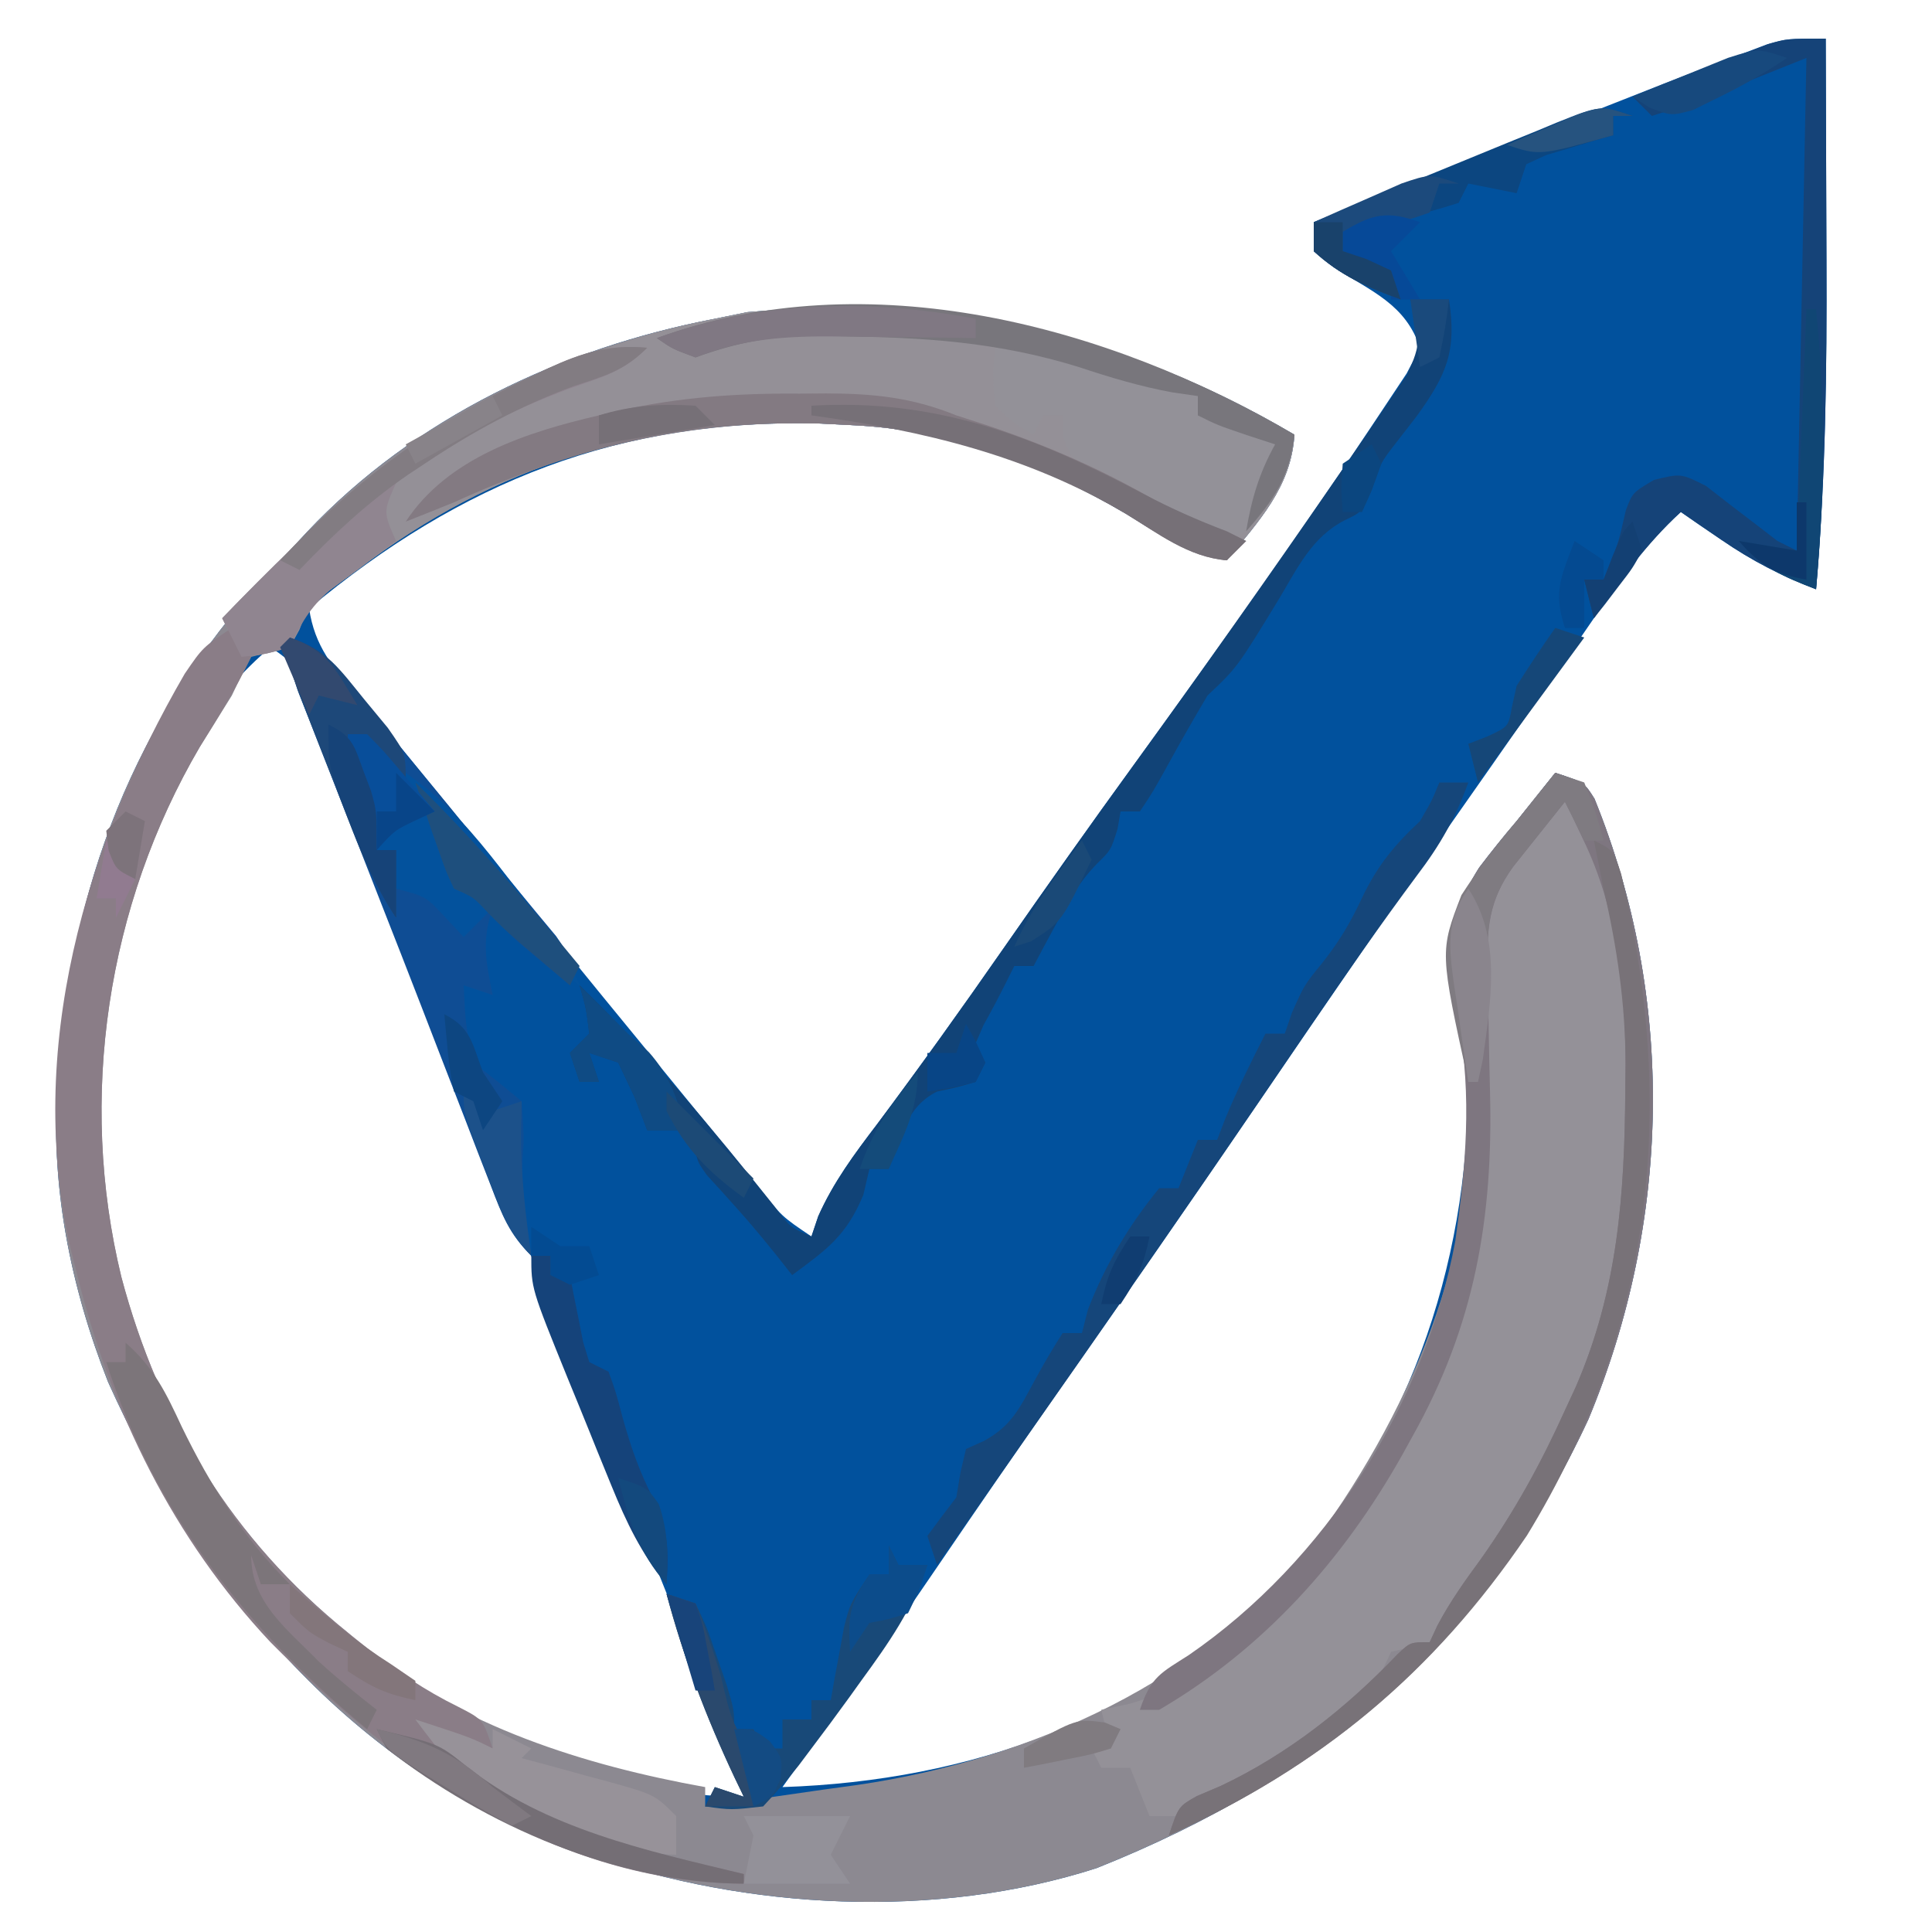 <svg xmlns="http://www.w3.org/2000/svg" xmlns:xlink="http://www.w3.org/1999/xlink" version="1.1" width="1000" height="1000" viewBox="0 0 1000 1000" xml:space="preserve">
<desc>Created with Fabric.js 3.5.0</desc>
<defs>
</defs>
<rect x="0" y="0" width="100%" height="100%" fill="rgba(255,255,255,0)"/>
<g transform="matrix(5 0 0 5 500 500)" id="686211">
<g style="" vector-effect="non-scaling-stroke">
		<g transform="matrix(1 0 0 1 -2.551 0.442)">
<path style="stroke: none; stroke-width: 1; stroke-dasharray: none; stroke-linecap: butt; stroke-dashoffset: 0; stroke-linejoin: miter; stroke-miterlimit: 4; is-custom-font: none; font-file-url: none; fill: rgb(1,81,157); fill-rule: nonzero; opacity: 1;" transform=" translate(91.551, -96.442)" d="M 0 0 C 0.025 5.707 0.043 11.414 0.055 17.12 C 0.06 19.055 0.067 20.99 0.075 22.924 C 0.126 34.332 -0.019 45.629 -1 57 C -4.603 55.609 -7.624 54.064 -10.812 51.875 C -11.998 51.067 -11.998 51.067 -13.207 50.242 C -14.095 49.627 -14.095 49.627 -15 49 C -19.213 52.781 -22.187 57.367 -25.375 62 C -26.631 63.811 -27.888 65.622 -29.145 67.434 C -29.785 68.359 -30.425 69.284 -31.084 70.238 C -33.484 73.697 -35.903 77.142 -38.323 80.587 C -45.124 90.268 -51.824 100.014 -58.49 109.788 C -65.477 120.026 -72.537 130.209 -79.659 140.354 C -83.732 146.165 -87.755 152.01 -91.75 157.875 C -97.056 165.664 -102.48 173.361 -108 181 C -88.579 180.355 -70.552 173.958 -56.723 160.051 C -43.506 145.807 -36.961 127.27 -37 108 C -37.276 105.942 -37.636 103.911 -38.006 101.869 C -39.125 95.632 -39.431 91.417 -35.875 85.812 C -34.63 84.172 -33.338 82.566 -32 81 C -30.666 79.334 -29.333 77.667 -28 76 C -25 77 -25 77 -23.938 78.688 C -15.547 99.384 -16.019 122.378 -24.57 142.922 C -35.215 165.839 -52.229 180.114 -75.477 189.387 C -92.11 194.737 -111.609 193.693 -128 188 C -129.084 187.626 -130.168 187.252 -131.285 186.867 C -153.312 178.457 -168.398 160.013 -177.812 139.062 C -181.698 129.231 -183.856 118.572 -183 108 C -182.907 106.799 -182.814 105.597 -182.719 104.359 C -180.85 84.276 -173.167 67.322 -159 53 C -158.415 52.366 -157.83 51.732 -157.227 51.078 C -146.082 39.253 -130.819 32.024 -115 29 C -113.886 28.773 -112.772 28.546 -111.625 28.312 C -91.054 26.539 -72.778 30.528 -55 41 C -55.34 46.442 -58.703 49.937 -62 54 C -65.989 53.347 -69.053 51.259 -72.438 49.188 C -81.201 44.007 -90.742 40.438 -101 40 C -102.013 39.948 -103.026 39.897 -104.07 39.844 C -124.792 39.287 -141.278 45.898 -157 59 C -156.418 62.922 -154.53 65.08 -152 68.062 C -150.78 69.517 -150.78 69.517 -149.535 71 C -148.699 71.99 -147.862 72.98 -147 74 C -145.475 75.851 -143.954 77.705 -142.438 79.562 C -141.694 80.471 -140.95 81.38 -140.184 82.316 C -137.443 85.685 -134.735 89.078 -132.027 92.473 C -128.387 97.011 -124.69 101.502 -121 106 C -119.417 107.937 -117.833 109.875 -116.25 111.812 C -115.511 112.714 -114.773 113.615 -114.012 114.543 C -112.802 116.021 -111.595 117.502 -110.395 118.988 C -108.067 121.929 -108.067 121.929 -105 124 C -104.768 123.31 -104.536 122.621 -104.297 121.91 C -102.725 118.382 -100.574 115.491 -98.25 112.438 C -93.76 106.431 -89.406 100.345 -85.125 94.188 C -80.641 87.748 -76.111 81.349 -71.5 75 C -62.65 62.794 -53.882 50.514 -45.562 37.938 C -44.482 36.311 -44.482 36.311 -43.379 34.652 C -42.924 33.777 -42.469 32.902 -42 32 C -43.498 27.505 -46.965 26.202 -50.848 23.719 C -51.558 23.152 -52.268 22.584 -53 22 C -53 21.01 -53 20.02 -53 19 C -47.79 16.935 -42.58 14.872 -37.369 12.811 C -35.601 12.111 -33.833 11.411 -32.065 10.71 C -15.72 4.231 -15.72 4.231 -8.52 1.516 C -7.324 1.064 -7.324 1.064 -6.105 0.603 C -4 0 -4 0 0 0 Z M -161 63 C -172.132 72.445 -177.806 88.788 -179 103 C -180.205 122.919 -175.811 141.379 -162.812 157.047 C -159.767 160.329 -156.484 163.195 -153 166 C -152.432 166.501 -151.863 167.003 -151.277 167.52 C -141.043 176.044 -125.299 182 -112 182 C -113.407 177.648 -114.99 173.407 -116.695 169.164 C -117.092 168.176 -117.092 168.176 -117.496 167.167 C -118.069 165.738 -118.643 164.308 -119.218 162.879 C -120.146 160.573 -121.071 158.266 -121.996 155.959 C -124.329 150.14 -126.666 144.322 -129.002 138.505 C -131.002 133.525 -133.001 128.545 -134.997 123.564 C -135.665 121.897 -136.334 120.23 -137.004 118.564 C -140.745 109.247 -144.436 99.914 -148.02 90.535 C -148.342 89.695 -148.664 88.854 -148.996 87.988 C -150.534 83.977 -152.062 79.963 -153.572 75.942 C -154.117 74.516 -154.662 73.09 -155.207 71.664 C -155.447 71.014 -155.687 70.364 -155.934 69.694 C -157.253 66.279 -157.851 65.099 -161 63 Z" stroke-linecap="round"/>
</g>
		<g transform="matrix(1 0 0 1 -11.54 14.395)">
<path style="stroke: none; stroke-width: 1; stroke-dasharray: none; stroke-linecap: butt; stroke-dashoffset: 0; stroke-linejoin: miter; stroke-miterlimit: 4; is-custom-font: none; font-file-url: none; fill: rgb(140,137,145); fill-rule: nonzero; opacity: 1;" transform=" translate(45.54, -69.395)" d="M 0 0 C -0.34 5.442 -3.703 8.937 -7 13 C -10.989 12.347 -14.053 10.259 -17.438 8.188 C -26.201 3.007 -35.742 -0.562 -46 -1 C -47.013 -1.052 -48.026 -1.103 -49.07 -1.156 C -67.082 -1.64 -82.731 3.056 -97 14 C -97.99 14.722 -98.98 15.444 -100 16.188 C -102.104 17.868 -102.104 17.868 -103.062 20.188 C -103.372 20.786 -103.681 21.384 -104 22 C -105.333 22.333 -106.667 22.667 -108 23 C -108.709 24.312 -109.366 25.651 -110 27 C -111.104 28.771 -112.208 30.542 -113.312 32.312 C -122.927 48.711 -125.947 68.651 -121.438 87.188 C -117.513 101.975 -109.895 114.384 -98 124 C -97.43 124.503 -96.86 125.005 -96.273 125.523 C -86.444 133.708 -73.391 137.772 -61 140 C -61 140.66 -61 141.32 -61 142 C -56.893 141.436 -52.79 140.845 -48.688 140.25 C -47.54 140.093 -46.392 139.935 -45.209 139.773 C -27.199 137.12 -9.187 129.068 2.262 114.381 C 12.384 100.449 20.091 82.59 17.729 64.983 C 17.487 63.611 17.242 62.24 16.994 60.869 C 15.875 54.632 15.569 50.417 19.125 44.812 C 20.37 43.172 21.662 41.566 23 40 C 24.334 38.334 25.667 36.667 27 35 C 30 36 30 36 31.062 37.688 C 39.453 58.384 38.981 81.378 30.43 101.922 C 19.785 124.839 2.771 139.114 -20.477 148.387 C -37.11 153.737 -56.609 152.693 -73 147 C -74.084 146.626 -75.168 146.252 -76.285 145.867 C -98.312 137.457 -113.398 119.013 -122.812 98.062 C -126.698 88.231 -128.856 77.572 -128 67 C -127.907 65.799 -127.814 64.597 -127.719 63.359 C -125.85 43.276 -118.167 26.322 -104 12 C -103.415 11.366 -102.83 10.732 -102.227 10.078 C -91.082 -1.747 -75.819 -8.976 -60 -12 C -58.886 -12.227 -57.773 -12.454 -56.625 -12.688 C -36.054 -14.461 -17.778 -10.472 0 0 Z" stroke-linecap="round"/>
</g>
		<g transform="matrix(1 0 0 1 41.139 35)">
<path style="stroke: none; stroke-width: 1; stroke-dasharray: none; stroke-linecap: butt; stroke-dashoffset: 0; stroke-linejoin: miter; stroke-miterlimit: 4; is-custom-font: none; font-file-url: none; fill: rgb(148,145,152); fill-rule: nonzero; opacity: 1;" transform=" translate(20.861, -53)" d="M 0 0 C 6.587 6.587 7.236 19.284 7.279 28.092 C 7.265 29.469 7.265 29.469 7.25 30.875 C 7.238 32.327 7.238 32.327 7.225 33.809 C 6.902 54.461 -0.424 72.399 -14 88 C -15.329 88.352 -16.662 88.688 -18 89 C -18.414 89.882 -18.414 89.882 -18.836 90.781 C -22.652 98.054 -32.557 103.159 -40 106 C -40.99 106 -41.98 106 -43 106 C -43.66 104.35 -44.32 102.7 -45 101 C -45.99 101 -46.98 101 -48 101 C -48.33 100.34 -48.66 99.68 -49 99 C -48.34 99 -47.68 99 -47 99 C -47.33 97.68 -47.66 96.36 -48 95 C -46.546 94.691 -46.546 94.691 -45.062 94.375 C -33.341 91.023 -25.244 80.887 -19 71 C -17.447 68.147 -16.016 65.247 -14.625 62.312 C -14.291 61.612 -13.958 60.912 -13.614 60.19 C -10.273 52.885 -8.722 46.304 -8.945 38.246 C -8.971 36.8 -8.995 35.354 -9.02 33.908 C -9.069 31.668 -9.125 29.428 -9.192 27.188 C -9.253 24.999 -9.288 22.811 -9.32 20.621 C -9.354 19.326 -9.388 18.031 -9.422 16.697 C -8.636 9.81 -4.454 5.073 0 0 Z" stroke-linecap="round"/>
</g>
		<g transform="matrix(1 0 0 1 -21.5 -49.547)">
<path style="stroke: none; stroke-width: 1; stroke-dasharray: none; stroke-linecap: butt; stroke-dashoffset: 0; stroke-linejoin: miter; stroke-miterlimit: 4; is-custom-font: none; font-file-url: none; fill: rgb(148,144,151); fill-rule: nonzero; opacity: 1;" transform=" translate(55.5, -5.453)" d="M 0 0 C -0.34 5.442 -3.703 8.937 -7 13 C -10.989 12.347 -14.053 10.259 -17.438 8.188 C -26.201 3.007 -35.742 -0.562 -46 -1 C -47.013 -1.052 -48.026 -1.103 -49.07 -1.156 C -67.082 -1.64 -82.731 3.056 -97 14 C -97.99 14.722 -98.98 15.444 -100 16.188 C -102.11 17.86 -102.11 17.86 -103 20.188 C -103.33 20.786 -103.66 21.384 -104 22 C -106.625 22.75 -106.625 22.75 -109 23 C -109.66 21.68 -110.32 20.36 -111 19 C -96.228 3.653 -81.387 -7.912 -60 -12 C -58.886 -12.227 -57.773 -12.454 -56.625 -12.688 C -36.054 -14.461 -17.778 -10.472 0 0 Z M -111 23 C -109 24 -109 24 -109 24 Z" stroke-linecap="round"/>
</g>
		<g transform="matrix(1 0 0 1 -58.639 30)">
<path style="stroke: none; stroke-width: 1; stroke-dasharray: none; stroke-linecap: butt; stroke-dashoffset: 0; stroke-linejoin: miter; stroke-miterlimit: 4; is-custom-font: none; font-file-url: none; fill: rgb(138,125,135); fill-rule: nonzero; opacity: 1;" transform=" translate(-17.361, -65)" d="M 0 0 C 0.66 0.99 1.32 1.98 2 3 C 0.45 6.261 -1.403 9.251 -3.312 12.312 C -12.927 28.711 -15.947 48.651 -11.438 67.188 C -7.524 81.935 0.078 94.454 12 104 C 12.686 104.549 13.372 105.098 14.078 105.664 C 17.135 108.032 19.951 109.976 23.438 111.688 C 26 113 26 113 27 116 C 25.35 115.67 23.7 115.34 22 115 C 29.569 124.135 41.972 126.336 53 129 C 53 129.33 53 129.66 53 130 C 33.6 129.907 17.12 118.231 4 105 C -6.049 94.289 -12.482 81.183 -16 67 C -16.224 66.116 -16.449 65.231 -16.68 64.32 C -21.371 43.693 -15.223 22.56 -4.867 4.73 C -3 2 -3 2 0 0 Z" stroke-linecap="round"/>
</g>
		<g transform="matrix(1 0 0 1 44.553 35)">
<path style="stroke: none; stroke-width: 1; stroke-dasharray: none; stroke-linecap: butt; stroke-dashoffset: 0; stroke-linejoin: miter; stroke-miterlimit: 4; is-custom-font: none; font-file-url: none; fill: rgb(126,118,128); fill-rule: nonzero; opacity: 1;" transform=" translate(16.447, -55)" d="M 0 0 C 3 1 3 1 4.062 2.688 C 12.453 23.384 11.981 46.378 3.43 66.922 C -5.897 87.002 -19.754 100.846 -40 110 C -39 107 -39 107 -37.102 105.93 C -36.284 105.582 -35.467 105.234 -34.625 104.875 C -27.679 101.597 -21.607 96.782 -16.309 91.227 C -15 90 -15 90 -13 90 C -12.738 89.435 -12.477 88.871 -12.207 88.289 C -10.893 85.797 -9.355 83.645 -7.688 81.375 C -4.216 76.463 -1.472 71.476 1 66 C 1.371 65.198 1.742 64.396 2.125 63.57 C 6.482 53.544 7.174 43.689 7.25 32.875 C 7.259 31.957 7.269 31.039 7.278 30.093 C 7.241 22.068 6.41 14.181 2.875 6.875 C 2.522 6.13 2.169 5.385 1.805 4.617 C 1.406 3.817 1.406 3.817 1 3 C -0.151 4.433 -1.296 5.872 -2.438 7.312 C -3.395 8.513 -3.395 8.513 -4.371 9.738 C -7.321 13.834 -7.074 17.146 -6.957 22.055 C -6.935 23.49 -6.913 24.924 -6.893 26.359 C -6.856 28.602 -6.813 30.843 -6.753 33.085 C -6.421 46.093 -8.335 57.227 -14.812 68.75 C -15.159 69.378 -15.505 70.007 -15.862 70.655 C -21.97 81.5 -30.175 90.664 -41 97 C -41.66 97 -42.32 97 -43 97 C -41.853 93.56 -40.843 93.196 -37.93 91.328 C -23.759 81.575 -13.511 65.41 -10.344 48.449 C -9.263 40.747 -8.615 33.547 -10.006 25.869 C -11.125 19.632 -11.431 15.417 -7.875 9.812 C -6.63 8.172 -5.338 6.566 -4 5 C -2.666 3.334 -1.333 1.667 0 0 Z" stroke-linecap="round"/>
</g>
		<g transform="matrix(1 0 0 1 -55.5 -2)">
<path style="stroke: none; stroke-width: 1; stroke-dasharray: none; stroke-linecap: butt; stroke-dashoffset: 0; stroke-linejoin: miter; stroke-miterlimit: 4; is-custom-font: none; font-file-url: none; fill: rgb(15,77,148); fill-rule: nonzero; opacity: 1;" transform=" translate(-14.5, -32)" d="M 0 0 C 3.747 1.249 4.69 2.794 7.125 5.875 C 7.92 6.871 8.716 7.868 9.535 8.895 C 10.349 9.919 11.162 10.944 12 12 C 13.518 13.857 15.038 15.711 16.562 17.562 C 17.295 18.461 18.027 19.359 18.781 20.285 C 20.292 22.134 21.814 23.975 23.344 25.809 C 24.076 26.697 24.808 27.585 25.562 28.5 C 26.224 29.294 26.885 30.088 27.566 30.906 C 29 33 29 33 29 36 C 27.851 35.046 26.706 34.086 25.562 33.125 C 24.924 32.591 24.286 32.058 23.629 31.508 C 22 30 22 30 21 28 C 19.841 31.478 20.292 33.459 21 37 C 19.515 36.505 19.515 36.505 18 36 C 18.196 40.062 18.196 40.062 19 44 C 19.846 44.66 20.691 45.32 21.562 46 C 22.367 46.66 23.171 47.32 24 48 C 24.25 51.75 24.25 51.75 24.109 53.828 C 23.935 57.286 24.511 60.579 25 64 C 22.673 61.673 22.007 59.834 20.82 56.77 C 20.391 55.671 19.963 54.572 19.521 53.439 C 19.06 52.242 18.6 51.046 18.125 49.812 C 17.395 47.932 16.665 46.051 15.935 44.17 C 15.16 42.171 14.388 40.171 13.616 38.171 C 12.241 34.615 10.851 31.065 9.456 27.517 C 8.342 24.68 7.231 21.842 6.122 19.004 C 5.583 17.629 5.043 16.254 4.501 14.879 C 3.742 12.951 2.989 11.021 2.238 9.09 C 1.806 7.985 1.373 6.88 0.927 5.742 C 0 3 0 3 0 0 Z" stroke-linecap="round"/>
</g>
		<g transform="matrix(1 0 0 1 4.633 -18.5)">
<path style="stroke: none; stroke-width: 1; stroke-dasharray: none; stroke-linecap: butt; stroke-dashoffset: 0; stroke-linejoin: miter; stroke-miterlimit: 4; is-custom-font: none; font-file-url: none; fill: rgb(17,67,119); fill-rule: nonzero; opacity: 1;" transform=" translate(41.367, -50.5)" d="M 0 0 C 1.32 0 2.64 0 4 0 C 4.81 5.326 3.792 7.746 0.625 12.125 C -0.001 12.932 -0.628 13.739 -1.273 14.57 C -3.105 16.921 -3.105 16.921 -3.977 19.68 C -5 22 -5 22 -6.84 22.879 C -10.207 24.627 -11.667 27.777 -13.562 30.938 C -17.934 38.112 -17.934 38.112 -21 41 C -22.375 43.32 -23.707 45.636 -25 48 C -26.625 50.938 -26.625 50.938 -28 53 C -28.66 53 -29.32 53 -30 53 C -30.103 53.598 -30.206 54.196 -30.312 54.812 C -31 57 -31 57 -32.375 58.344 C -34.286 60.291 -35.4 62.287 -36.688 64.688 C -37.124 65.496 -37.561 66.304 -38.012 67.137 C -38.338 67.752 -38.664 68.366 -39 69 C -39.66 69 -40.32 69 -41 69 C -41.289 69.578 -41.578 70.155 -41.875 70.75 C -42.613 72.225 -43.383 73.685 -44.188 75.125 C -44.456 75.744 -44.724 76.362 -45 77 C -44.67 77.66 -44.34 78.32 -44 79 C -44.33 79.66 -44.66 80.32 -45 81 C -46.938 81.562 -46.938 81.562 -49 82 C -52.247 83.624 -52.702 86.754 -54 90 C -54.66 90 -55.32 90 -56 90 C -56.206 90.887 -56.413 91.774 -56.625 92.688 C -58.383 96.923 -60.354 98.305 -64 101 C -64.536 100.319 -65.073 99.639 -65.625 98.938 C -66.919 97.337 -68.227 95.747 -69.602 94.215 C -70.146 93.608 -70.69 93.001 -71.25 92.375 C -72.031 91.52 -72.031 91.52 -72.828 90.648 C -74 89 -74 89 -74 86 C -75.65 86 -77.3 86 -79 86 C -79.433 84.866 -79.866 83.731 -80.312 82.562 C -80.869 81.387 -81.426 80.211 -82 79 C -82.99 78.67 -83.98 78.34 -85 78 C -84.67 78.99 -84.34 79.98 -84 81 C -84.66 81 -85.32 81 -86 81 C -86.33 80.01 -86.66 79.02 -87 78 C -86.01 77.01 -86.01 77.01 -85 76 C -85.32 73.397 -85.32 73.397 -86 71 C -78.691 78.081 -72.221 85.862 -65.883 93.812 C -64.187 96.067 -64.187 96.067 -62 97 C -61.768 96.31 -61.536 95.621 -61.297 94.91 C -59.725 91.382 -57.574 88.491 -55.25 85.438 C -50.76 79.431 -46.406 73.345 -42.125 67.188 C -37.641 60.748 -33.111 54.349 -28.5 48 C -21.55 38.414 -14.72 28.749 -8 19 C -7.503 18.287 -7.006 17.573 -6.495 16.838 C -5.167 14.924 -3.861 12.997 -2.562 11.062 C -1.842 10.002 -1.121 8.941 -0.379 7.848 C 1.178 4.632 1.134 3.327 0 0 Z" stroke-linecap="round"/>
</g>
		<g transform="matrix(1 0 0 1 17.406 -53.994)">
<path style="stroke: none; stroke-width: 1; stroke-dasharray: none; stroke-linecap: butt; stroke-dashoffset: 0; stroke-linejoin: miter; stroke-miterlimit: 4; is-custom-font: none; font-file-url: none; fill: rgb(147,145,152); fill-rule: nonzero; opacity: 1;" transform=" translate(-14.406, -10.006)" d="M 0 0 C 7.602 0.33 13.973 2.128 21 5 C 21 5.66 21 6.32 21 7 C 21.949 7.309 22.898 7.619 23.875 7.938 C 27 9 27 9 29 10 C 28.604 11.485 28.182 12.963 27.75 14.438 C 27.518 15.261 27.286 16.085 27.047 16.934 C 26 19 26 19 24.34 20.012 C 20.656 19.993 17.909 18.181 14.812 16.375 C 14.171 16.031 13.53 15.687 12.869 15.332 C 9.827 13.591 8.206 12.617 7.074 9.227 C 7.05 8.492 7.025 7.757 7 7 C 6.34 7 5.68 7 5 7 C 4.67 7.66 4.34 8.32 4 9 C 2 7.875 2 7.875 0 6 C -0.25 2.812 -0.25 2.812 0 0 Z" stroke-linecap="round"/>
</g>
		<g transform="matrix(1 0 0 1 76.542 -66)">
<path style="stroke: none; stroke-width: 1; stroke-dasharray: none; stroke-linecap: butt; stroke-dashoffset: 0; stroke-linejoin: miter; stroke-miterlimit: 4; is-custom-font: none; font-file-url: none; fill: rgb(21,67,120); fill-rule: nonzero; opacity: 1;" transform=" translate(12.458, -30)" d="M 0 0 C 0.025 5.707 0.043 11.414 0.055 17.12 C 0.06 19.055 0.067 20.99 0.075 22.924 C 0.126 34.332 -0.019 45.629 -1 57 C -4.603 55.609 -7.624 54.064 -10.812 51.875 C -11.603 51.336 -12.393 50.797 -13.207 50.242 C -13.799 49.832 -14.39 49.422 -15 49 C -18.595 52.329 -21.224 55.99 -24 60 C -24.33 58.68 -24.66 57.36 -25 56 C -24.34 56 -23.68 56 -23 56 C -21.526 52.499 -21.526 52.499 -20.688 48.812 C -20 47 -20 47 -17.781 45.68 C -15 45 -15 45 -12.395 46.301 C -11.542 46.965 -10.69 47.629 -9.812 48.312 C -8.953 48.969 -8.093 49.625 -7.207 50.301 C -6.479 50.862 -5.75 51.422 -5 52 C -4.34 52.33 -3.68 52.66 -3 53 C -2.67 36.17 -2.34 19.34 -2 2 C -5.3 3.32 -8.6 4.64 -12 6 C -13.993 6.687 -15.99 7.365 -18 8 C -18.66 7.34 -19.32 6.68 -20 6 C -17.42 4.992 -14.836 3.993 -12.25 3 C -11.156 2.571 -11.156 2.571 -10.039 2.133 C -9.33 1.862 -8.621 1.591 -7.891 1.312 C -7.241 1.061 -6.592 0.81 -5.923 0.551 C -4 0 -4 0 0 0 Z" stroke-linecap="round"/>
</g>
		<g transform="matrix(1 0 0 1 24 21.5)">
<path style="stroke: none; stroke-width: 1; stroke-dasharray: none; stroke-linecap: butt; stroke-dashoffset: 0; stroke-linejoin: miter; stroke-miterlimit: 4; is-custom-font: none; font-file-url: none; fill: rgb(21,70,122); fill-rule: nonzero; opacity: 1;" transform=" translate(25, -40.5)" d="M 0 0 C 0.99 0 1.98 0 3 0 C 1.676 3.692 0.058 6.509 -2.312 9.625 C -6.106 14.731 -9.732 19.931 -13.312 25.188 C -13.873 26.01 -14.434 26.832 -15.011 27.678 C -16.139 29.333 -17.266 30.988 -18.394 32.643 C -26.597 44.681 -34.92 56.633 -43.287 68.558 C -46.194 72.703 -49.097 76.852 -52 81 C -52.33 80.01 -52.66 79.02 -53 78 C -52.014 76.656 -51.012 75.324 -50 74 C -49.856 73.134 -49.711 72.267 -49.562 71.375 C -49.377 70.591 -49.191 69.808 -49 69 C -48.089 68.59 -48.089 68.59 -47.16 68.172 C -44.265 66.601 -43.436 64.743 -41.875 61.875 C -40.97 60.22 -40.023 58.585 -39 57 C -38.34 57 -37.68 57 -37 57 C -36.691 55.793 -36.691 55.793 -36.375 54.562 C -34.593 49.945 -32.138 45.838 -29 42 C -28.34 42 -27.68 42 -27 42 C -26.34 40.35 -25.68 38.7 -25 37 C -24.34 37 -23.68 37 -23 37 C -22.732 36.299 -22.464 35.597 -22.188 34.875 C -20.932 31.835 -19.498 28.927 -18 26 C -17.34 26 -16.68 26 -16 26 C -15.752 25.278 -15.505 24.556 -15.25 23.812 C -14 21 -14 21 -12.125 18.688 C -10.313 16.396 -9.225 14.542 -8 11.938 C -6.429 8.641 -4.685 6.506 -2 4 C -0.765 1.867 -0.765 1.867 0 0 Z" stroke-linecap="round"/>
</g>
		<g transform="matrix(1 0 0 1 45.886 38.5)">
<path style="stroke: none; stroke-width: 1; stroke-dasharray: none; stroke-linecap: butt; stroke-dashoffset: 0; stroke-linejoin: miter; stroke-miterlimit: 4; is-custom-font: none; font-file-url: none; fill: rgb(120,114,120); fill-rule: nonzero; opacity: 1;" transform=" translate(19.114, -51.5)" d="M 0 0 C 2 1 2 1 2.816 3.441 C 8.595 27.615 6.185 50.508 -6.934 71.957 C -16.593 86.182 -28.222 95.866 -44 103 C -43 100 -43 100 -41.102 98.93 C -40.284 98.582 -39.467 98.234 -38.625 97.875 C -31.679 94.597 -25.607 89.782 -20.309 84.227 C -19 83 -19 83 -17 83 C -16.738 82.435 -16.477 81.871 -16.207 81.289 C -14.893 78.797 -13.355 76.645 -11.688 74.375 C -8.216 69.463 -5.472 64.476 -3 59 C -2.629 58.198 -2.257 57.396 -1.875 56.57 C 2.482 46.544 3.174 36.689 3.25 25.875 C 3.259 24.957 3.269 24.039 3.278 23.093 C 3.249 16.836 2.397 11.087 1 5 C 0.662 3.334 0.328 1.668 0 0 Z" stroke-linecap="round"/>
</g>
		<g transform="matrix(1 0 0 1 -14.5 -50.637)">
<path style="stroke: none; stroke-width: 1; stroke-dasharray: none; stroke-linecap: butt; stroke-dashoffset: 0; stroke-linejoin: miter; stroke-miterlimit: 4; is-custom-font: none; font-file-url: none; fill: rgb(131,122,130); fill-rule: nonzero; opacity: 1;" transform=" translate(-2.75, -8.613)" d="M 0 0 C 1.359 -0.012 1.359 -0.012 2.746 -0.023 C 7.679 -0.009 11.622 0.379 16.25 2.25 C 17.847 2.766 17.847 2.766 19.477 3.293 C 26.785 5.754 33.199 8.684 39.727 12.797 C 41.976 14.092 43.717 14.798 46.25 15.25 C 45.59 15.91 44.93 16.57 44.25 17.25 C 40.292 16.936 37.115 14.459 33.812 12.438 C 25.049 7.257 15.508 3.688 5.25 3.25 C 3.73 3.173 3.73 3.173 2.18 3.094 C -11.474 2.727 -23.393 5.594 -35.75 11.25 C -37.413 11.926 -39.079 12.595 -40.75 13.25 C -36.396 6.606 -28.223 3.985 -20.75 2.25 C -20.04 2.082 -19.33 1.915 -18.599 1.742 C -12.336 0.364 -6.402 -0.056 0 0 Z" stroke-linecap="round"/>
</g>
		<g transform="matrix(1 0 0 1 -55 -47.542)">
<path style="stroke: none; stroke-width: 1; stroke-dasharray: none; stroke-linecap: butt; stroke-dashoffset: 0; stroke-linejoin: miter; stroke-miterlimit: 4; is-custom-font: none; font-file-url: none; fill: rgb(144,133,144); fill-rule: nonzero; opacity: 1;" transform=" translate(22, -16.459)" d="M 0 0 C -2.484 2.484 -4.623 3.033 -7.938 4.188 C -14.464 6.634 -20.545 9.607 -26 14 C -27.333 17 -27.333 17 -26 20 C -26.626 20.459 -27.253 20.918 -27.898 21.391 C -28.716 22.004 -29.533 22.618 -30.375 23.25 C -31.187 23.853 -31.999 24.457 -32.836 25.078 C -34.996 26.997 -35.77 28.452 -37 31 C -39.625 31.75 -39.625 31.75 -42 32 C -42.66 30.68 -43.32 29.36 -44 28 C -34.187 17.805 -25.039 9.251 -12.188 3.062 C -11.235 2.601 -11.235 2.601 -10.264 2.131 C -6.706 0.501 -3.92 -0.366 0 0 Z M -44 32 C -42 33 -42 33 -42 33 Z" stroke-linecap="round"/>
</g>
		<g transform="matrix(1 0 0 1 -52 -11)">
<path style="stroke: none; stroke-width: 1; stroke-dasharray: none; stroke-linecap: butt; stroke-dashoffset: 0; stroke-linejoin: miter; stroke-miterlimit: 4; is-custom-font: none; font-file-url: none; fill: rgb(3,82,157); fill-rule: nonzero; opacity: 1;" transform=" translate(-12, -13)" d="M 0 0 C 2 0 2 0 3.812 1.75 C 4.895 2.864 4.895 2.864 6 4 C 7.129 4.843 7.129 4.843 8.281 5.703 C 11.582 8.491 14.063 11.587 16.688 15 C 17.173 15.616 17.658 16.232 18.158 16.867 C 20.434 19.793 22.532 22.566 24 26 C 22.684 25.047 21.372 24.087 20.062 23.125 C 18.966 22.324 18.966 22.324 17.848 21.508 C 16 20 16 20 15 18 C 14.01 18.99 13.02 19.98 12 21 C 11.402 20.361 10.804 19.721 10.188 19.062 C 8.092 16.797 8.092 16.797 5 16 C 5 14.68 5 13.36 5 12 C 4.34 12 3.68 12 3 12 C 2.494 10.564 1.996 9.126 1.5 7.688 C 1.222 6.887 0.943 6.086 0.656 5.262 C 0 3 0 3 0 0 Z" stroke-linecap="round"/>
</g>
		<g transform="matrix(1 0 0 1 -75 59)">
<path style="stroke: none; stroke-width: 1; stroke-dasharray: none; stroke-linecap: butt; stroke-dashoffset: 0; stroke-linejoin: miter; stroke-miterlimit: 4; is-custom-font: none; font-file-url: none; fill: rgb(124,117,122); fill-rule: nonzero; opacity: 1;" transform=" translate(-12, -20)" d="M 0 0 C 2.901 2.507 4.208 5.235 5.812 8.688 C 8.79 14.812 12.175 20.175 17 25 C 16.01 25 15.02 25 14 25 C 13.67 24.01 13.34 23.02 13 22 C 13 26.911 16.695 29.61 20 33 C 21.946 34.765 23.927 36.382 26 38 C 25.67 38.66 25.34 39.32 25 40 C 12.486 29.65 2.999 17.621 -2 2 C -1.34 2 -0.68 2 0 2 C 0 1.34 0 0.68 0 0 Z" stroke-linecap="round"/>
</g>
		<g transform="matrix(1 0 0 1 -17.5 73.641)">
<path style="stroke: none; stroke-width: 1; stroke-dasharray: none; stroke-linecap: butt; stroke-dashoffset: 0; stroke-linejoin: miter; stroke-miterlimit: 4; is-custom-font: none; font-file-url: none; fill: rgb(24,73,120); fill-rule: nonzero; opacity: 1;" transform=" translate(9.5, -13.641)" d="M 0 0 C 0.33 0.66 0.66 1.32 1 2 C 1.99 2 2.98 2 4 2 C 2.453 6.573 0.005 10.082 -2.812 13.938 C -3.239 14.532 -3.665 15.127 -4.104 15.74 C -5.382 17.51 -6.683 19.259 -8 21 C -8.436 21.582 -8.873 22.165 -9.323 22.765 C -10.475 24.237 -11.732 25.626 -13 27 C -16.312 27.375 -16.312 27.375 -19 27 C -18.67 26.34 -18.34 25.68 -18 25 C -17.01 25.33 -16.02 25.66 -15 26 C -15.326 25.322 -15.652 24.644 -15.988 23.945 C -18.902 17.74 -21.233 11.624 -23 5 C -22.01 5.33 -21.02 5.66 -20 6 C -18.832 8.434 -18.832 8.434 -17.812 11.438 C -17.296 12.921 -17.296 12.921 -16.77 14.434 C -16 17 -16 17 -16 19 C -15.34 19 -14.68 19 -14 19 C -13.67 19.66 -13.34 20.32 -13 21 C -12.34 21 -11.68 21 -11 21 C -11 20.01 -11 19.02 -11 18 C -10.01 18 -9.02 18 -8 18 C -8 17.34 -8 16.68 -8 16 C -7.34 16 -6.68 16 -6 16 C -5.879 15.313 -5.758 14.626 -5.633 13.918 C -5.465 13.017 -5.298 12.116 -5.125 11.188 C -4.963 10.294 -4.8 9.401 -4.633 8.48 C -4 6 -4 6 -2 3 C -1.34 3 -0.68 3 0 3 C 0 2.01 0 1.02 0 0 Z" stroke-linecap="round"/>
</g>
		<g transform="matrix(1 0 0 1 1 -56.756)">
<path style="stroke: none; stroke-width: 1; stroke-dasharray: none; stroke-linecap: butt; stroke-dashoffset: 0; stroke-linejoin: miter; stroke-miterlimit: 4; is-custom-font: none; font-file-url: none; fill: rgb(120,118,124); fill-rule: nonzero; opacity: 1;" transform=" translate(33, 1.756)" d="M 0 0 C -0.503 4.401 -2.088 6.712 -5 10 C -4.443 6.656 -3.648 3.967 -2 1 C -2.949 0.691 -3.897 0.381 -4.875 0.062 C -8 -1 -8 -1 -10 -2 C -10 -2.66 -10 -3.32 -10 -4 C -10.86 -4.124 -11.72 -4.247 -12.605 -4.375 C -15.979 -4.996 -19.06 -5.92 -22.312 -7 C -30.754 -9.618 -38.405 -10.085 -47.188 -10.188 C -47.961 -10.201 -48.734 -10.214 -49.53 -10.228 C -54.129 -10.233 -57.629 -9.571 -62 -8 C -64.375 -8.875 -64.375 -8.875 -66 -10 C -44.169 -17.987 -19.309 -11.374 0 0 Z" stroke-linecap="round"/>
</g>
		<g transform="matrix(1 0 0 1 -43.5 85)">
<path style="stroke: none; stroke-width: 1; stroke-dasharray: none; stroke-linecap: butt; stroke-dashoffset: 0; stroke-linejoin: miter; stroke-miterlimit: 4; is-custom-font: none; font-file-url: none; fill: rgb(151,146,153); fill-rule: nonzero; opacity: 1;" transform=" translate(-13.5, -7)" d="M 0 0 C 5.75 1.875 5.75 1.875 8 3 C 8 2.34 8 1.68 8 1 C 9.32 1.66 10.64 2.32 12 3 C 11.67 3.33 11.34 3.66 11 4 C 11.987 4.266 12.975 4.531 13.992 4.805 C 15.287 5.161 16.581 5.518 17.875 5.875 C 18.526 6.049 19.177 6.223 19.848 6.402 C 24.773 7.773 24.773 7.773 27 10 C 27 11.32 27 12.64 27 14 C 18.968 13.839 9.154 10.26 3.462 4.423 C 2.262 2.986 1.124 1.497 0 0 Z" stroke-linecap="round"/>
</g>
		<g transform="matrix(1 0 0 1 52.5 -78.881)">
<path style="stroke: none; stroke-width: 1; stroke-dasharray: none; stroke-linecap: butt; stroke-dashoffset: 0; stroke-linejoin: miter; stroke-miterlimit: 4; is-custom-font: none; font-file-url: none; fill: rgb(12,70,128); fill-rule: nonzero; opacity: 1;" transform=" translate(16.5, -9.119)" d="M 0 0 C -0.66 0 -1.32 0 -2 0 C -2 0.66 -2 1.32 -2 2 C -2.638 2.182 -3.276 2.364 -3.934 2.551 C -4.76 2.802 -5.586 3.054 -6.438 3.312 C -7.673 3.678 -7.673 3.678 -8.934 4.051 C -9.616 4.364 -10.297 4.677 -11 5 C -11.33 5.99 -11.66 6.98 -12 8 C -14.475 7.505 -14.475 7.505 -17 7 C -17.33 7.66 -17.66 8.32 -18 9 C -20.723 9.852 -20.723 9.852 -24.062 10.625 C -25.72 11.016 -25.72 11.016 -27.41 11.414 C -28.265 11.607 -29.119 11.801 -30 12 C -30 12.66 -30 13.32 -30 14 C -29.196 14.268 -28.391 14.536 -27.562 14.812 C -26.717 15.204 -25.871 15.596 -25 16 C -24.67 16.99 -24.34 17.98 -24 19 C -27.432 17.761 -30.303 16.497 -33 14 C -33 13.01 -33 12.02 -33 11 C -28.787 9.261 -24.57 7.534 -20.347 5.818 C -18.911 5.233 -17.477 4.644 -16.044 4.052 C -13.984 3.201 -11.921 2.363 -9.855 1.527 C -9.215 1.26 -8.574 0.992 -7.914 0.716 C -3.342 -1.114 -3.342 -1.114 0 0 Z" stroke-linecap="round"/>
</g>
		<g transform="matrix(1 0 0 1 -64 -19.5)">
<path style="stroke: none; stroke-width: 1; stroke-dasharray: none; stroke-linecap: butt; stroke-dashoffset: 0; stroke-linejoin: miter; stroke-miterlimit: 4; is-custom-font: none; font-file-url: none; fill: rgb(29,72,121); fill-rule: nonzero; opacity: 1;" transform=" translate(-6, -14.5)" d="M 0 0 C 3.885 1.295 5.115 3.218 7.688 6.375 C 8.496 7.352 9.304 8.329 10.137 9.336 C 12 12 12 12 12 15 C 10 13.625 10 13.625 8 12 C 8 11.34 8 10.68 8 10 C 7.34 10 6.68 10 6 10 C 6.217 10.531 6.433 11.062 6.656 11.609 C 7.074 12.669 7.074 12.669 7.5 13.75 C 7.778 14.446 8.057 15.142 8.344 15.859 C 9 18 9 18 9 22 C 9.66 22 10.32 22 11 22 C 11 24.31 11 26.62 11 29 C 8.002 24.503 6.332 19.522 4.375 14.5 C 3.955 13.442 3.535 12.383 3.102 11.293 C 2.705 10.278 2.308 9.264 1.898 8.219 C 1.534 7.29 1.17 6.361 0.794 5.404 C 0 3 0 3 0 0 Z" stroke-linecap="round"/>
</g>
		<g transform="matrix(1 0 0 1 -37.945 47)">
<path style="stroke: none; stroke-width: 1; stroke-dasharray: none; stroke-linecap: butt; stroke-dashoffset: 0; stroke-linejoin: miter; stroke-miterlimit: 4; is-custom-font: none; font-file-url: none; fill: rgb(21,67,122); fill-rule: nonzero; opacity: 1;" transform=" translate(-7.055, -17)" d="M 0 0 C 0.66 0 1.32 0 2 0 C 2 0.66 2 1.32 2 2 C 2.66 2 3.32 2 4 2 C 4.121 2.638 4.242 3.276 4.367 3.934 C 4.535 4.76 4.702 5.586 4.875 6.438 C 5.037 7.261 5.2 8.085 5.367 8.934 C 5.68 9.956 5.68 9.956 6 11 C 6.66 11.33 7.32 11.66 8 12 C 8.746 14.074 8.746 14.074 9.438 16.688 C 10.313 19.826 11.175 22.337 12.688 25.25 C 14.185 28.388 14.245 30.565 14 34 C 11.373 30.817 9.856 27.621 8.301 23.809 C 7.814 22.617 7.328 21.425 6.826 20.197 C 6.454 19.272 6.454 19.272 6.074 18.327 C 5.312 16.437 4.539 14.551 3.764 12.666 C 0 3.385 0 3.385 0 0 Z" stroke-linecap="round"/>
</g>
		<g transform="matrix(1 0 0 1 6.5 -50.048)">
<path style="stroke: none; stroke-width: 1; stroke-dasharray: none; stroke-linecap: butt; stroke-dashoffset: 0; stroke-linejoin: miter; stroke-miterlimit: 4; is-custom-font: none; font-file-url: none; fill: rgb(118,112,119); fill-rule: nonzero; opacity: 1;" transform=" translate(-22.5, -7.952)" d="M 0 0 C 12.995 -0.776 23.157 3.216 34.434 9.16 C 37.23 10.633 40.042 11.878 43 13 C 43.66 13.33 44.32 13.66 45 14 C 44.34 14.66 43.68 15.32 43 16 C 39.042 15.686 35.866 13.209 32.562 11.188 C 22.337 5.16 11.708 2.603 0 1 C 0 0.67 0 0.34 0 0 Z" stroke-linecap="round"/>
</g>
		<g transform="matrix(1 0 0 1 -52 -52.542)">
<path style="stroke: none; stroke-width: 1; stroke-dasharray: none; stroke-linecap: butt; stroke-dashoffset: 0; stroke-linejoin: miter; stroke-miterlimit: 4; is-custom-font: none; font-file-url: none; fill: rgb(130,124,130); fill-rule: nonzero; opacity: 1;" transform=" translate(19, -11.459)" d="M 0 0 C -2.447 2.447 -4.408 2.903 -7.688 4 C -13.241 6.079 -18.01 8.646 -22.938 11.938 C -23.551 12.344 -24.165 12.751 -24.798 13.17 C -29.003 16.062 -32.479 19.307 -36 23 C -36.66 22.67 -37.32 22.34 -38 22 C -30.376 13.801 -22.265 7.881 -12.188 3.062 C -11.553 2.756 -10.919 2.449 -10.265 2.133 C -6.707 0.5 -3.92 -0.366 0 0 Z" stroke-linecap="round"/>
</g>
		<g transform="matrix(1 0 0 1 57.839 -4)">
<path style="stroke: none; stroke-width: 1; stroke-dasharray: none; stroke-linecap: butt; stroke-dashoffset: 0; stroke-linejoin: miter; stroke-miterlimit: 4; is-custom-font: none; font-file-url: none; fill: rgb(127,123,129); fill-rule: nonzero; opacity: 1;" transform=" translate(3.161, -16)" d="M 0 0 C 0.99 0.33 1.98 0.66 3 1 C 4.188 4.062 4.188 4.062 5 7 C 4.34 7 3.68 7 3 7 C 2.34 5.68 1.68 4.36 1 3 C -0.151 4.433 -1.296 5.872 -2.438 7.312 C -3.076 8.113 -3.714 8.914 -4.371 9.738 C -6.95 13.319 -7.095 16.032 -7 20.312 C -6.957 24.335 -7.146 28.05 -8 32 C -8.33 32 -8.66 32 -9 32 C -11.964 18.502 -11.964 18.502 -9.715 12.664 C -7.952 9.932 -6.111 7.471 -4 5 C -2.666 3.334 -1.333 1.667 0 0 Z" stroke-linecap="round"/>
</g>
		<g transform="matrix(1 0 0 1 -42 87)">
<path style="stroke: none; stroke-width: 1; stroke-dasharray: none; stroke-linecap: butt; stroke-dashoffset: 0; stroke-linejoin: miter; stroke-miterlimit: 4; is-custom-font: none; font-file-url: none; fill: rgb(116,110,117); fill-rule: nonzero; opacity: 1;" transform=" translate(-19, -8)" d="M 0 0 C 6.381 1.501 6.381 1.501 9.25 3.812 C 17.472 10.352 27.99 12.582 38 15 C 38 15.33 38 15.66 38 16 C 24.855 15.937 11.251 10.003 1 2 C 0.67 1.34 0.34 0.68 0 0 Z" stroke-linecap="round"/>
</g>
		<g transform="matrix(1 0 0 1 -17.5 91.5)">
<path style="stroke: none; stroke-width: 1; stroke-dasharray: none; stroke-linecap: butt; stroke-dashoffset: 0; stroke-linejoin: miter; stroke-miterlimit: 4; is-custom-font: none; font-file-url: none; fill: rgb(147,145,153); fill-rule: nonzero; opacity: 1;" transform=" translate(-5.5, -3.5)" d="M 0 0 C 3.63 0 7.26 0 11 0 C 10.34 1.32 9.68 2.64 9 4 C 9.99 5.485 9.99 5.485 11 7 C 7.37 7 3.74 7 0 7 C 0.33 5.35 0.66 3.7 1 2 C 0.67 1.34 0.34 0.68 0 0 Z" stroke-linecap="round"/>
</g>
		<g transform="matrix(1 0 0 1 -15.5 -65.656)">
<path style="stroke: none; stroke-width: 1; stroke-dasharray: none; stroke-linecap: butt; stroke-dashoffset: 0; stroke-linejoin: miter; stroke-miterlimit: 4; is-custom-font: none; font-file-url: none; fill: rgb(128,120,131); fill-rule: nonzero; opacity: 1;" transform=" translate(16.5, -1.344)" d="M 0 0 C 0 0.66 0 1.32 0 2 C -0.665 1.99 -1.331 1.979 -2.016 1.968 C -5.052 1.926 -8.089 1.901 -11.125 1.875 C -12.172 1.858 -13.218 1.841 -14.297 1.824 C -19.674 1.79 -23.927 2.023 -29 4 C -31.375 3.125 -31.375 3.125 -33 2 C -22.487 -1.846 -10.959 -2.102 0 0 Z" stroke-linecap="round"/>
</g>
		<g transform="matrix(1 0 0 1 -48.5 -8.5)">
<path style="stroke: none; stroke-width: 1; stroke-dasharray: none; stroke-linecap: butt; stroke-dashoffset: 0; stroke-linejoin: miter; stroke-miterlimit: 4; is-custom-font: none; font-file-url: none; fill: rgb(30,79,125); fill-rule: nonzero; opacity: 1;" transform=" translate(-8.5, -10.5)" d="M 0 0 C 6.118 5.933 11.581 12.432 17 19 C 16.67 19.66 16.34 20.32 16 21 C 14.894 20.064 13.791 19.126 12.688 18.188 C 12.073 17.665 11.458 17.143 10.824 16.605 C 9 15 9 15 7.395 13.363 C 6.024 11.885 6.024 11.885 4 11 C 3.184 9.258 3.184 9.258 2.438 7.125 C 2.189 6.426 1.94 5.728 1.684 5.008 C 1.116 3.341 0.557 1.671 0 0 Z" stroke-linecap="round"/>
</g>
		<g transform="matrix(1 0 0 1 84.354 -53.5)">
<path style="stroke: none; stroke-width: 1; stroke-dasharray: none; stroke-linecap: butt; stroke-dashoffset: 0; stroke-linejoin: miter; stroke-miterlimit: 4; is-custom-font: none; font-file-url: none; fill: rgb(16,70,116); fill-rule: nonzero; opacity: 1;" transform=" translate(2.646, -14.5)" d="M 0 0 C 0.33 0 0.66 0 1 0 C 1.989 9.879 1.898 19.131 1 29 C -2.356 27.737 -4.633 26.741 -7 24 C -5.02 24.33 -3.04 24.66 -1 25 C -0.67 16.75 -0.34 8.5 0 0 Z" stroke-linecap="round"/>
</g>
		<g transform="matrix(1 0 0 1 -35 9.5)">
<path style="stroke: none; stroke-width: 1; stroke-dasharray: none; stroke-linecap: butt; stroke-dashoffset: 0; stroke-linejoin: miter; stroke-miterlimit: 4; is-custom-font: none; font-file-url: none; fill: rgb(15,75,132); fill-rule: nonzero; opacity: 1;" transform=" translate(-5, -7.5)" d="M 0 0 C 1.667 1.667 3.333 3.333 5 5 C 6.083 5.959 6.083 5.959 7.188 6.938 C 9.398 9.453 10.126 11.796 11 15 C 9.68 15 8.36 15 7 15 C 6.567 13.866 6.134 12.731 5.688 11.562 C 5.131 10.387 4.574 9.211 4 8 C 3.01 7.67 2.02 7.34 1 7 C 1.33 7.99 1.66 8.98 2 10 C 1.34 10 0.68 10 0 10 C -0.33 9.01 -0.66 8.02 -1 7 C -0.34 6.34 0.32 5.68 1 5 C 0.68 2.397 0.68 2.397 0 0 Z" stroke-linecap="round"/>
</g>
		<g transform="matrix(1 0 0 1 43.5 -75.375)">
<path style="stroke: none; stroke-width: 1; stroke-dasharray: none; stroke-linecap: butt; stroke-dashoffset: 0; stroke-linejoin: miter; stroke-miterlimit: 4; is-custom-font: none; font-file-url: none; fill: rgb(28,74,124); fill-rule: nonzero; opacity: 1;" transform=" translate(7.5, -5.625)" d="M 0 0 C -0.66 0 -1.32 0 -2 0 C -2.33 0.99 -2.66 1.98 -3 3 C -5.066 3.73 -5.066 3.73 -7.562 4.188 C -8.389 4.346 -9.215 4.505 -10.066 4.668 C -11.024 4.832 -11.024 4.832 -12 5 C -12 5.66 -12 6.32 -12 7 C -11.196 7.268 -10.391 7.536 -9.562 7.812 C -8.717 8.204 -7.871 8.596 -7 9 C -6.67 9.99 -6.34 10.98 -6 12 C -9.432 10.761 -12.303 9.497 -15 7 C -15 6.01 -15 5.02 -15 4 C -13.068 3.134 -11.129 2.283 -9.188 1.438 C -8.109 0.962 -7.03 0.486 -5.918 -0.004 C -3 -1 -3 -1 0 0 Z" stroke-linecap="round"/>
</g>
		<g transform="matrix(1 0 0 1 -26.484 76)">
<path style="stroke: none; stroke-width: 1; stroke-dasharray: none; stroke-linecap: butt; stroke-dashoffset: 0; stroke-linejoin: miter; stroke-miterlimit: 4; is-custom-font: none; font-file-url: none; fill: rgb(42,73,109); fill-rule: nonzero; opacity: 1;" transform=" translate(-4.516, -11)" d="M 0 0 C 0.99 0.33 1.98 0.66 3 1 C 4.016 3.513 4.856 5.914 5.625 8.5 C 6.704 13.108 6.704 13.108 9 17 C 9.041 18.666 9.043 20.334 9 22 C 7.35 22 5.7 22 4 22 C 4.33 21.34 4.66 20.68 5 20 C 5.99 20.33 6.98 20.66 8 21 C 7.674 20.322 7.348 19.644 7.012 18.945 C 4.098 12.74 1.767 6.624 0 0 Z" stroke-linecap="round"/>
</g>
		<g transform="matrix(1 0 0 1 -48.5 21.5)">
<path style="stroke: none; stroke-width: 1; stroke-dasharray: none; stroke-linecap: butt; stroke-dashoffset: 0; stroke-linejoin: miter; stroke-miterlimit: 4; is-custom-font: none; font-file-url: none; fill: rgb(28,81,138); fill-rule: nonzero; opacity: 1;" transform=" translate(-3.5, -8.5)" d="M 0 0 C 1.485 0.99 1.485 0.99 3 2 C 3.99 1.67 4.98 1.34 6 1 C 5.979 2.155 5.959 3.31 5.938 4.5 C 5.93 8.744 6.4 12.802 7 17 C 4.42 14.42 3.664 11.907 2.375 8.5 C 1.929 7.335 1.483 6.169 1.023 4.969 C 0 2 0 2 0 0 Z" stroke-linecap="round"/>
</g>
		<g transform="matrix(1 0 0 1 -59.5 -18)">
<path style="stroke: none; stroke-width: 1; stroke-dasharray: none; stroke-linecap: butt; stroke-dashoffset: 0; stroke-linejoin: miter; stroke-miterlimit: 4; is-custom-font: none; font-file-url: none; fill: rgb(8,78,154); fill-rule: nonzero; opacity: 1;" transform=" translate(-4.5, -6)" d="M 0 0 C 0.66 0 1.32 0 2 0 C 3.727 1.75 3.727 1.75 5.625 4 C 6.257 4.742 6.888 5.485 7.539 6.25 C 8.021 6.827 8.503 7.405 9 8 C 8.381 8.289 7.763 8.578 7.125 8.875 C 4.867 9.937 4.867 9.937 3 12 C 2.494 10.564 1.996 9.126 1.5 7.688 C 1.222 6.887 0.943 6.086 0.656 5.262 C 0 3 0 3 0 0 Z" stroke-linecap="round"/>
</g>
		<g transform="matrix(1 0 0 1 -62.5 -15)">
<path style="stroke: none; stroke-width: 1; stroke-dasharray: none; stroke-linecap: butt; stroke-dashoffset: 0; stroke-linejoin: miter; stroke-miterlimit: 4; is-custom-font: none; font-file-url: none; fill: rgb(22,67,120); fill-rule: nonzero; opacity: 1;" transform=" translate(-3.5, -10)" d="M 0 0 C 2.55 1.275 2.66 2.185 3.625 4.812 C 4.016 5.843 4.016 5.843 4.414 6.895 C 5 9 5 9 5 13 C 5.66 13 6.32 13 7 13 C 7 15.31 7 17.62 7 20 C 4.94 16.91 3.717 14.02 2.375 10.562 C 1.706 8.863 1.706 8.863 1.023 7.129 C 0 4 0 4 0 0 Z" stroke-linecap="round"/>
</g>
		<g transform="matrix(1 0 0 1 58 -27)">
<path style="stroke: none; stroke-width: 1; stroke-dasharray: none; stroke-linecap: butt; stroke-dashoffset: 0; stroke-linejoin: miter; stroke-miterlimit: 4; is-custom-font: none; font-file-url: none; fill: rgb(21,71,120); fill-rule: nonzero; opacity: 1;" transform=" translate(3, -8)" d="M 0 0 C 0.99 0.33 1.98 0.66 3 1 C -0.63 5.95 -4.26 10.9 -8 16 C -8.33 14.68 -8.66 13.36 -9 12 C -8.361 11.752 -7.721 11.505 -7.062 11.25 C -4.851 10.229 -4.851 10.229 -4.5 8.25 C -4.335 7.508 -4.17 6.765 -4 6 C -2.712 3.97 -1.384 1.965 0 0 Z" stroke-linecap="round"/>
</g>
		<g transform="matrix(1 0 0 1 -63.5 70)">
<path style="stroke: none; stroke-width: 1; stroke-dasharray: none; stroke-linecap: butt; stroke-dashoffset: 0; stroke-linejoin: miter; stroke-miterlimit: 4; is-custom-font: none; font-file-url: none; fill: rgb(131,118,123); fill-rule: nonzero; opacity: 1;" transform=" translate(-6.5, -6)" d="M 0 0 C 0.654 0.58 0.654 0.58 1.32 1.172 C 4.256 3.739 7.134 6.168 10.438 8.25 C 11.283 8.828 12.129 9.405 13 10 C 13 10.66 13 11.32 13 12 C 10.038 11.387 8.619 10.746 6 9 C 6 8.34 6 7.68 6 7 C 5.381 6.711 4.763 6.423 4.125 6.125 C 2 5 2 5 0 3 C 0 2.01 0 1.02 0 0 Z" stroke-linecap="round"/>
</g>
		<g transform="matrix(1 0 0 1 52.247 2)">
<path style="stroke: none; stroke-width: 1; stroke-dasharray: none; stroke-linecap: butt; stroke-dashoffset: 0; stroke-linejoin: miter; stroke-miterlimit: 4; is-custom-font: none; font-file-url: none; fill: rgb(138,133,141); fill-rule: nonzero; opacity: 1;" transform=" translate(-0.247, -10)" d="M 0 0 C 3.465 5.197 2.316 11.669 1.5 17.688 C 1.335 18.451 1.17 19.214 1 20 C 0.67 20 0.34 20 0 20 C -0.39 17.418 -0.763 14.836 -1.125 12.25 C -1.237 11.52 -1.349 10.791 -1.465 10.039 C -2.002 6.099 -2.372 3.338 0 0 Z" stroke-linecap="round"/>
</g>
		<g transform="matrix(1 0 0 1 -8.038 65.5)">
<path style="stroke: none; stroke-width: 1; stroke-dasharray: none; stroke-linecap: butt; stroke-dashoffset: 0; stroke-linejoin: miter; stroke-miterlimit: 4; is-custom-font: none; font-file-url: none; fill: rgb(12,76,139); fill-rule: nonzero; opacity: 1;" transform=" translate(0.038, -5.5)" d="M 0 0 C 0.33 0.66 0.66 1.32 1 2 C 1.99 2 2.98 2 4 2 C 3.25 4.438 3.25 4.438 2 7 C 0 7.625 0 7.625 -2 8 C -2.66 8.99 -3.32 9.98 -4 11 C -4.201 7.284 -4.152 6.228 -2 3 C -1.34 3 -0.68 3 0 3 C 0 2.01 0 1.02 0 0 Z" stroke-linecap="round"/>
</g>
		<g transform="matrix(1 0 0 1 77 -91.466)">
<path style="stroke: none; stroke-width: 1; stroke-dasharray: none; stroke-linecap: butt; stroke-dashoffset: 0; stroke-linejoin: miter; stroke-miterlimit: 4; is-custom-font: none; font-file-url: none; fill: rgb(23,73,125); fill-rule: nonzero; opacity: 1;" transform=" translate(8, -2.534)" d="M 0 0 C -2.464 1.643 -4.778 2.976 -7.438 4.25 C -8.58 4.815 -8.58 4.815 -9.746 5.391 C -12 6 -12 6 -14.285 5.109 C -14.851 4.743 -15.417 4.377 -16 4 C -13.9 3.134 -11.795 2.283 -9.688 1.438 C -8.516 0.962 -7.344 0.486 -6.137 -0.004 C -3 -1 -3 -1 0 0 Z" stroke-linecap="round"/>
</g>
		<g transform="matrix(1 0 0 1 43 -73.355)">
<path style="stroke: none; stroke-width: 1; stroke-dasharray: none; stroke-linecap: butt; stroke-dashoffset: 0; stroke-linejoin: miter; stroke-miterlimit: 4; is-custom-font: none; font-file-url: none; fill: rgb(6,73,152); fill-rule: nonzero; opacity: 1;" transform=" translate(4, -3.645)" d="M 0 0 C -1.485 1.485 -1.485 1.485 -3 3 C -2.01 4.65 -1.02 6.3 0 8 C -0.99 8 -1.98 8 -3 8 C -3 7.01 -3 6.02 -3 5 C -5.475 4.01 -5.475 4.01 -8 3 C -8 2.34 -8 1.68 -8 1 C -4.933 -0.862 -3.403 -1.215 0 0 Z" stroke-linecap="round"/>
</g>
		<g transform="matrix(1 0 0 1 -53 84)">
<path style="stroke: none; stroke-width: 1; stroke-dasharray: none; stroke-linecap: butt; stroke-dashoffset: 0; stroke-linejoin: miter; stroke-miterlimit: 4; is-custom-font: none; font-file-url: none; fill: rgb(128,121,128); fill-rule: nonzero; opacity: 1;" transform=" translate(-8, -5)" d="M 0 0 C 5.057 1.19 8.051 2.478 12 6 C 13.329 7.006 14.661 8.008 16 9 C 15.01 9.495 15.01 9.495 14 10 C 11.724 8.801 9.601 7.564 7.438 6.188 C 6.835 5.818 6.232 5.449 5.611 5.068 C 1.135 2.27 1.135 2.27 0 0 Z" stroke-linecap="round"/>
</g>
		<g transform="matrix(1 0 0 1 -67 -30)">
<path style="stroke: none; stroke-width: 1; stroke-dasharray: none; stroke-linecap: butt; stroke-dashoffset: 0; stroke-linejoin: miter; stroke-miterlimit: 4; is-custom-font: none; font-file-url: none; fill: rgb(50,73,111); fill-rule: nonzero; opacity: 1;" transform=" translate(-3, -4)" d="M 0 0 C 4 1.333 4.838 3.496 7 7 C 5.68 6.67 4.36 6.34 3 6 C 2.67 6.66 2.34 7.32 2 8 C 1.01 5.69 0.02 3.38 -1 1 C -0.67 0.67 -0.34 0.34 0 0 Z" stroke-linecap="round"/>
</g>
		<g transform="matrix(1 0 0 1 -32 -56.044)">
<path style="stroke: none; stroke-width: 1; stroke-dasharray: none; stroke-linecap: butt; stroke-dashoffset: 0; stroke-linejoin: miter; stroke-miterlimit: 4; is-custom-font: none; font-file-url: none; fill: rgb(118,112,119); fill-rule: nonzero; opacity: 1;" transform=" translate(4, -1.956)" d="M 0 0 C 0.66 0.66 1.32 1.32 2 2 C -1.96 2.66 -5.92 3.32 -10 4 C -10 3.01 -10 2.02 -10 1 C -6.614 -0.042 -3.533 -0.23 0 0 Z" stroke-linecap="round"/>
</g>
		<g transform="matrix(1 0 0 1 40.5 -73)">
<path style="stroke: none; stroke-width: 1; stroke-dasharray: none; stroke-linecap: butt; stroke-dashoffset: 0; stroke-linejoin: miter; stroke-miterlimit: 4; is-custom-font: none; font-file-url: none; fill: rgb(25,66,107); fill-rule: nonzero; opacity: 1;" transform=" translate(-4.5, -4)" d="M 0 0 C 0.99 0 1.98 0 3 0 C 3 0.99 3 1.98 3 3 C 3.804 3.268 4.609 3.536 5.438 3.812 C 6.283 4.204 7.129 4.596 8 5 C 8.33 5.99 8.66 6.98 9 8 C 5.568 6.761 2.697 5.497 0 3 C 0 2.01 0 1.02 0 0 Z" stroke-linecap="round"/>
</g>
		<g transform="matrix(1 0 0 1 -33.462 58.5)">
<path style="stroke: none; stroke-width: 1; stroke-dasharray: none; stroke-linecap: butt; stroke-dashoffset: 0; stroke-linejoin: miter; stroke-miterlimit: 4; is-custom-font: none; font-file-url: none; fill: rgb(19,73,125); fill-rule: nonzero; opacity: 1;" transform=" translate(-2.538, -5.5)" d="M 0 0 C 3 1 3 1 4.188 2.688 C 5.193 5.55 5.137 7.988 5 11 C 2.039 7.636 1.077 4.308 0 0 Z" stroke-linecap="round"/>
</g>
		<g transform="matrix(1 0 0 1 -26.5 18.5)">
<path style="stroke: none; stroke-width: 1; stroke-dasharray: none; stroke-linecap: butt; stroke-dashoffset: 0; stroke-linejoin: miter; stroke-miterlimit: 4; is-custom-font: none; font-file-url: none; fill: rgb(28,74,118); fill-rule: nonzero; opacity: 1;" transform=" translate(-4.5, -5.5)" d="M 0 0 C 3 3 6 6 9 9 C 8.67 9.66 8.34 10.32 8 11 C 4.381 8.359 2.013 6.026 0 2 C 0 1.34 0 0.68 0 0 Z" stroke-linecap="round"/>
</g>
		<g transform="matrix(1 0 0 1 9 -7.5)">
<path style="stroke: none; stroke-width: 1; stroke-dasharray: none; stroke-linecap: butt; stroke-dashoffset: 0; stroke-linejoin: miter; stroke-miterlimit: 4; is-custom-font: none; font-file-url: none; fill: rgb(26,73,119); fill-rule: nonzero; opacity: 1;" transform=" translate(3, -5.5)" d="M 0 0 C 0.33 0.66 0.66 1.32 1 2 C -2.097 8.423 -2.097 8.423 -5.25 10.438 C -6.116 10.716 -6.116 10.716 -7 11 C -5.221 6.956 -2.605 3.539 0 0 Z" stroke-linecap="round"/>
</g>
		<g transform="matrix(1 0 0 1 11 80.567)">
<path style="stroke: none; stroke-width: 1; stroke-dasharray: none; stroke-linecap: butt; stroke-dashoffset: 0; stroke-linejoin: miter; stroke-miterlimit: 4; is-custom-font: none; font-file-url: none; fill: rgb(128,123,128); fill-rule: nonzero; opacity: 1;" transform=" translate(3.375, -2.255)" d="M 0 0 C 0.536 0.227 1.073 0.454 1.625 0.688 C 1.295 1.347 0.965 2.007 0.625 2.688 C -1.441 3.32 -1.441 3.32 -3.938 3.812 C -4.764 3.98 -5.59 4.148 -6.441 4.32 C -7.079 4.441 -7.718 4.563 -8.375 4.688 C -8.375 4.027 -8.375 3.368 -8.375 2.688 C -2.96 -0.389 -2.96 -0.389 0 0 Z" stroke-linecap="round"/>
</g>
		<g transform="matrix(1 0 0 1 -28.5 70)">
<path style="stroke: none; stroke-width: 1; stroke-dasharray: none; stroke-linecap: butt; stroke-dashoffset: 0; stroke-linejoin: miter; stroke-miterlimit: 4; is-custom-font: none; font-file-url: none; fill: rgb(24,68,122); fill-rule: nonzero; opacity: 1;" transform=" translate(-2.5, -5)" d="M 0 0 C 0.99 0.33 1.98 0.66 3 1 C 3.73 3.066 3.73 3.066 4.188 5.562 C 4.346 6.389 4.505 7.215 4.668 8.066 C 4.778 8.704 4.887 9.343 5 10 C 4.34 10 3.68 10 3 10 C 2.01 6.7 1.02 3.4 0 0 Z" stroke-linecap="round"/>
</g>
		<g transform="matrix(1 0 0 1 83.5 -44)">
<path style="stroke: none; stroke-width: 1; stroke-dasharray: none; stroke-linecap: butt; stroke-dashoffset: 0; stroke-linejoin: miter; stroke-miterlimit: 4; is-custom-font: none; font-file-url: none; fill: rgb(13,56,107); fill-rule: nonzero; opacity: 1;" transform=" translate(2.5, -4)" d="M 0 0 C 0.33 0 0.66 0 1 0 C 1 2.64 1 5.28 1 8 C -2.27 7.436 -3.826 6.5 -6 4 C -3.03 4.495 -3.03 4.495 0 5 C 0 3.35 0 1.7 0 0 Z" stroke-linecap="round"/>
</g>
		<g transform="matrix(1 0 0 1 62.5 -86.516)">
<path style="stroke: none; stroke-width: 1; stroke-dasharray: none; stroke-linecap: butt; stroke-dashoffset: 0; stroke-linejoin: miter; stroke-miterlimit: 4; is-custom-font: none; font-file-url: none; fill: rgb(38,83,127); fill-rule: nonzero; opacity: 1;" transform=" translate(6.5, -1.484)" d="M 0 0 C -0.66 0 -1.32 0 -2 0 C -2 0.66 -2 1.32 -2 2 C -9.625 4.125 -9.625 4.125 -13 3 C -11.401 2.301 -9.795 1.616 -8.188 0.938 C -7.294 0.555 -6.401 0.172 -5.48 -0.223 C -3 -1 -3 -1 0 0 Z" stroke-linecap="round"/>
</g>
		<g transform="matrix(1 0 0 1 -8 16)">
<path style="stroke: none; stroke-width: 1; stroke-dasharray: none; stroke-linecap: butt; stroke-dashoffset: 0; stroke-linejoin: miter; stroke-miterlimit: 4; is-custom-font: none; font-file-url: none; fill: rgb(20,75,122); fill-rule: nonzero; opacity: 1;" transform=" translate(3, -5)" d="M 0 0 C 0 3.867 -1.419 6.509 -3 10 C -3.99 10 -4.98 10 -6 10 C -4.63 6.005 -2.743 3.2 0 0 Z" stroke-linecap="round"/>
</g>
		<g transform="matrix(1 0 0 1 -51 11)">
<path style="stroke: none; stroke-width: 1; stroke-dasharray: none; stroke-linecap: butt; stroke-dashoffset: 0; stroke-linejoin: miter; stroke-miterlimit: 4; is-custom-font: none; font-file-url: none; fill: rgb(13,70,129); fill-rule: nonzero; opacity: 1;" transform=" translate(-3, -6)" d="M 0 0 C 2.797 1.399 2.909 3.137 4 6 C 4.99 7.485 4.99 7.485 6 9 C 5.01 10.485 5.01 10.485 4 12 C 3.67 11.01 3.34 10.02 3 9 C 2.34 8.67 1.68 8.34 1 8 C 0.406 5.351 0.258 2.708 0 0 Z" stroke-linecap="round"/>
</g>
		<g transform="matrix(1 0 0 1 63.698 -39.5)">
<path style="stroke: none; stroke-width: 1; stroke-dasharray: none; stroke-linecap: butt; stroke-dashoffset: 0; stroke-linejoin: miter; stroke-miterlimit: 4; is-custom-font: none; font-file-url: none; fill: rgb(4,74,145); fill-rule: nonzero; opacity: 1;" transform=" translate(-0.698, -4.5)" d="M 0 0 C 0.99 0.66 1.98 1.32 3 2 C 3 2.66 3 3.32 3 4 C 2.34 4 1.68 4 1 4 C 1 5.65 1 7.3 1 9 C 0.34 9 -0.32 9 -1 9 C -2.255 5.234 -1.371 3.628 0 0 Z" stroke-linecap="round"/>
</g>
		<g transform="matrix(1 0 0 1 -1 9.5)">
<path style="stroke: none; stroke-width: 1; stroke-dasharray: none; stroke-linecap: butt; stroke-dashoffset: 0; stroke-linejoin: miter; stroke-miterlimit: 4; is-custom-font: none; font-file-url: none; fill: rgb(8,69,134); fill-rule: nonzero; opacity: 1;" transform=" translate(1, -3.5)" d="M 0 0 C 1.062 1.875 1.062 1.875 2 4 C 1.67 4.66 1.34 5.32 1 6 C -1.562 6.625 -1.562 6.625 -4 7 C -4 5.68 -4 4.36 -4 3 C -3.01 3 -2.02 3 -1 3 C -0.67 2.01 -0.34 1.02 0 0 Z" stroke-linecap="round"/>
</g>
		<g transform="matrix(1 0 0 1 67 -41)">
<path style="stroke: none; stroke-width: 1; stroke-dasharray: none; stroke-linecap: butt; stroke-dashoffset: 0; stroke-linejoin: miter; stroke-miterlimit: 4; is-custom-font: none; font-file-url: none; fill: rgb(19,64,115); fill-rule: nonzero; opacity: 1;" transform=" translate(2, -5)" d="M 0 0 C 0.33 0.99 0.66 1.98 1 3 C 0.004 4.824 0.004 4.824 -1.438 6.688 C -1.911 7.31 -2.384 7.933 -2.871 8.574 C -3.244 9.045 -3.616 9.515 -4 10 C -4.33 8.68 -4.66 7.36 -5 6 C -4.34 6 -3.68 6 -3 6 C -2.691 5.196 -2.381 4.391 -2.062 3.562 C -1 1 -1 1 0 0 Z" stroke-linecap="round"/>
</g>
		<g transform="matrix(1 0 0 1 -41.5 30)">
<path style="stroke: none; stroke-width: 1; stroke-dasharray: none; stroke-linecap: butt; stroke-dashoffset: 0; stroke-linejoin: miter; stroke-miterlimit: 4; is-custom-font: none; font-file-url: none; fill: rgb(3,75,146); fill-rule: nonzero; opacity: 1;" transform=" translate(-3.5, -3)" d="M 0 0 C 1.485 0.99 1.485 0.99 3 2 C 3.99 2 4.98 2 6 2 C 6.33 2.99 6.66 3.98 7 5 C 6.01 5.33 5.02 5.66 4 6 C 3.34 5.67 2.68 5.34 2 5 C 2 4.34 2 3.68 2 3 C 1.34 3 0.68 3 0 3 C 0 2.01 0 1.02 0 0 Z" stroke-linecap="round"/>
</g>
		<g transform="matrix(1 0 0 1 -53 -55.5)">
<path style="stroke: none; stroke-width: 1; stroke-dasharray: none; stroke-linecap: butt; stroke-dashoffset: 0; stroke-linejoin: miter; stroke-miterlimit: 4; is-custom-font: none; font-file-url: none; fill: rgb(136,131,137); fill-rule: nonzero; opacity: 1;" transform=" translate(4, -3.5)" d="M 0 0 C 0.33 0.66 0.66 1.32 1 2 C -1.97 3.65 -4.94 5.3 -8 7 C -8.33 6.34 -8.66 5.68 -9 5 C -6.03 3.35 -3.06 1.7 0 0 Z" stroke-linecap="round"/>
</g>
		<g transform="matrix(1 0 0 1 -21.549 83)">
<path style="stroke: none; stroke-width: 1; stroke-dasharray: none; stroke-linecap: butt; stroke-dashoffset: 0; stroke-linejoin: miter; stroke-miterlimit: 4; is-custom-font: none; font-file-url: none; fill: rgb(19,75,131); fill-rule: nonzero; opacity: 1;" transform=" translate(-2.451, -4)" d="M 0 0 C 2 0 2 0 3.688 1.25 C 5 3 5 3 4.812 5.125 C 4 7 4 7 2 8 C 1.34 5.36 0.68 2.72 0 0 Z" stroke-linecap="round"/>
</g>
		<g transform="matrix(1 0 0 1 -58 -16)">
<path style="stroke: none; stroke-width: 1; stroke-dasharray: none; stroke-linecap: butt; stroke-dashoffset: 0; stroke-linejoin: miter; stroke-miterlimit: 4; is-custom-font: none; font-file-url: none; fill: rgb(8,69,137); fill-rule: nonzero; opacity: 1;" transform=" translate(-1, -4)" d="M 0 0 C 1.32 1.32 2.64 2.64 4 4 C 3.381 4.289 2.763 4.577 2.125 4.875 C -0.133 5.937 -0.133 5.937 -2 8 C -2 6.68 -2 5.36 -2 4 C -1.34 4 -0.68 4 0 4 C 0 2.68 0 1.36 0 0 Z" stroke-linecap="round"/>
</g>
		<g transform="matrix(1 0 0 1 40.93 -50.5)">
<path style="stroke: none; stroke-width: 1; stroke-dasharray: none; stroke-linecap: butt; stroke-dashoffset: 0; stroke-linejoin: miter; stroke-miterlimit: 4; is-custom-font: none; font-file-url: none; fill: rgb(11,70,127); fill-rule: nonzero; opacity: 1;" transform=" translate(1.07, -3.5)" d="M 0 0 C 0.33 0.66 0.66 1.32 1 2 C 0.062 4.625 0.062 4.625 -1 7 C -1.66 7 -2.32 7 -3 7 C -3.188 4.625 -3.188 4.625 -3 2 C -2.01 1.34 -1.02 0.68 0 0 Z" stroke-linecap="round"/>
</g>
		<g transform="matrix(1 0 0 1 16.5 31.5)">
<path style="stroke: none; stroke-width: 1; stroke-dasharray: none; stroke-linecap: butt; stroke-dashoffset: 0; stroke-linejoin: miter; stroke-miterlimit: 4; is-custom-font: none; font-file-url: none; fill: rgb(16,61,113); fill-rule: nonzero; opacity: 1;" transform=" translate(0.5, -3.5)" d="M 0 0 C 0.66 0 1.32 0 2 0 C 1.387 2.962 0.746 4.381 -1 7 C -1.66 7 -2.32 7 -3 7 C -2.387 4.038 -1.746 2.619 0 0 Z" stroke-linecap="round"/>
</g>
		<g transform="matrix(1 0 0 1 -88 -9)">
<path style="stroke: none; stroke-width: 1; stroke-dasharray: none; stroke-linecap: butt; stroke-dashoffset: 0; stroke-linejoin: miter; stroke-miterlimit: 4; is-custom-font: none; font-file-url: none; fill: rgb(145,123,144); fill-rule: nonzero; opacity: 1;" transform=" translate(-1, -4)" d="M 0 0 C 0.99 1.32 1.98 2.64 3 4 C 2.34 5.32 1.68 6.64 1 8 C 1 7.34 1 6.68 1 6 C 0.34 6 -0.32 6 -1 6 C -0.67 4.02 -0.34 2.04 0 0 Z" stroke-linecap="round"/>
</g>
		<g transform="matrix(1 0 0 1 -87 -12.5)">
<path style="stroke: none; stroke-width: 1; stroke-dasharray: none; stroke-linecap: butt; stroke-dashoffset: 0; stroke-linejoin: miter; stroke-miterlimit: 4; is-custom-font: none; font-file-url: none; fill: rgb(125,115,123); fill-rule: nonzero; opacity: 1;" transform=" translate(0, -3.5)" d="M 0 0 C 0.66 0.33 1.32 0.66 2 1 C 1.67 2.98 1.34 4.96 1 7 C -1 6 -1 6 -1.75 4.062 C -1.833 3.382 -1.915 2.701 -2 2 C -1.34 1.34 -0.68 0.68 0 0 Z" stroke-linecap="round"/>
</g>
		<g transform="matrix(1 0 0 1 48 -65.5)">
<path style="stroke: none; stroke-width: 1; stroke-dasharray: none; stroke-linecap: butt; stroke-dashoffset: 0; stroke-linejoin: miter; stroke-miterlimit: 4; is-custom-font: none; font-file-url: none; fill: rgb(26,74,124); fill-rule: nonzero; opacity: 1;" transform=" translate(-2, -3.5)" d="M 0 0 C 1.32 0 2.64 0 4 0 C 3.625 2.938 3.625 2.938 3 6 C 2.01 6.495 2.01 6.495 1 7 C 0.67 4.69 0.34 2.38 0 0 Z" stroke-linecap="round"/>
</g>
</g>
</g>
</svg>